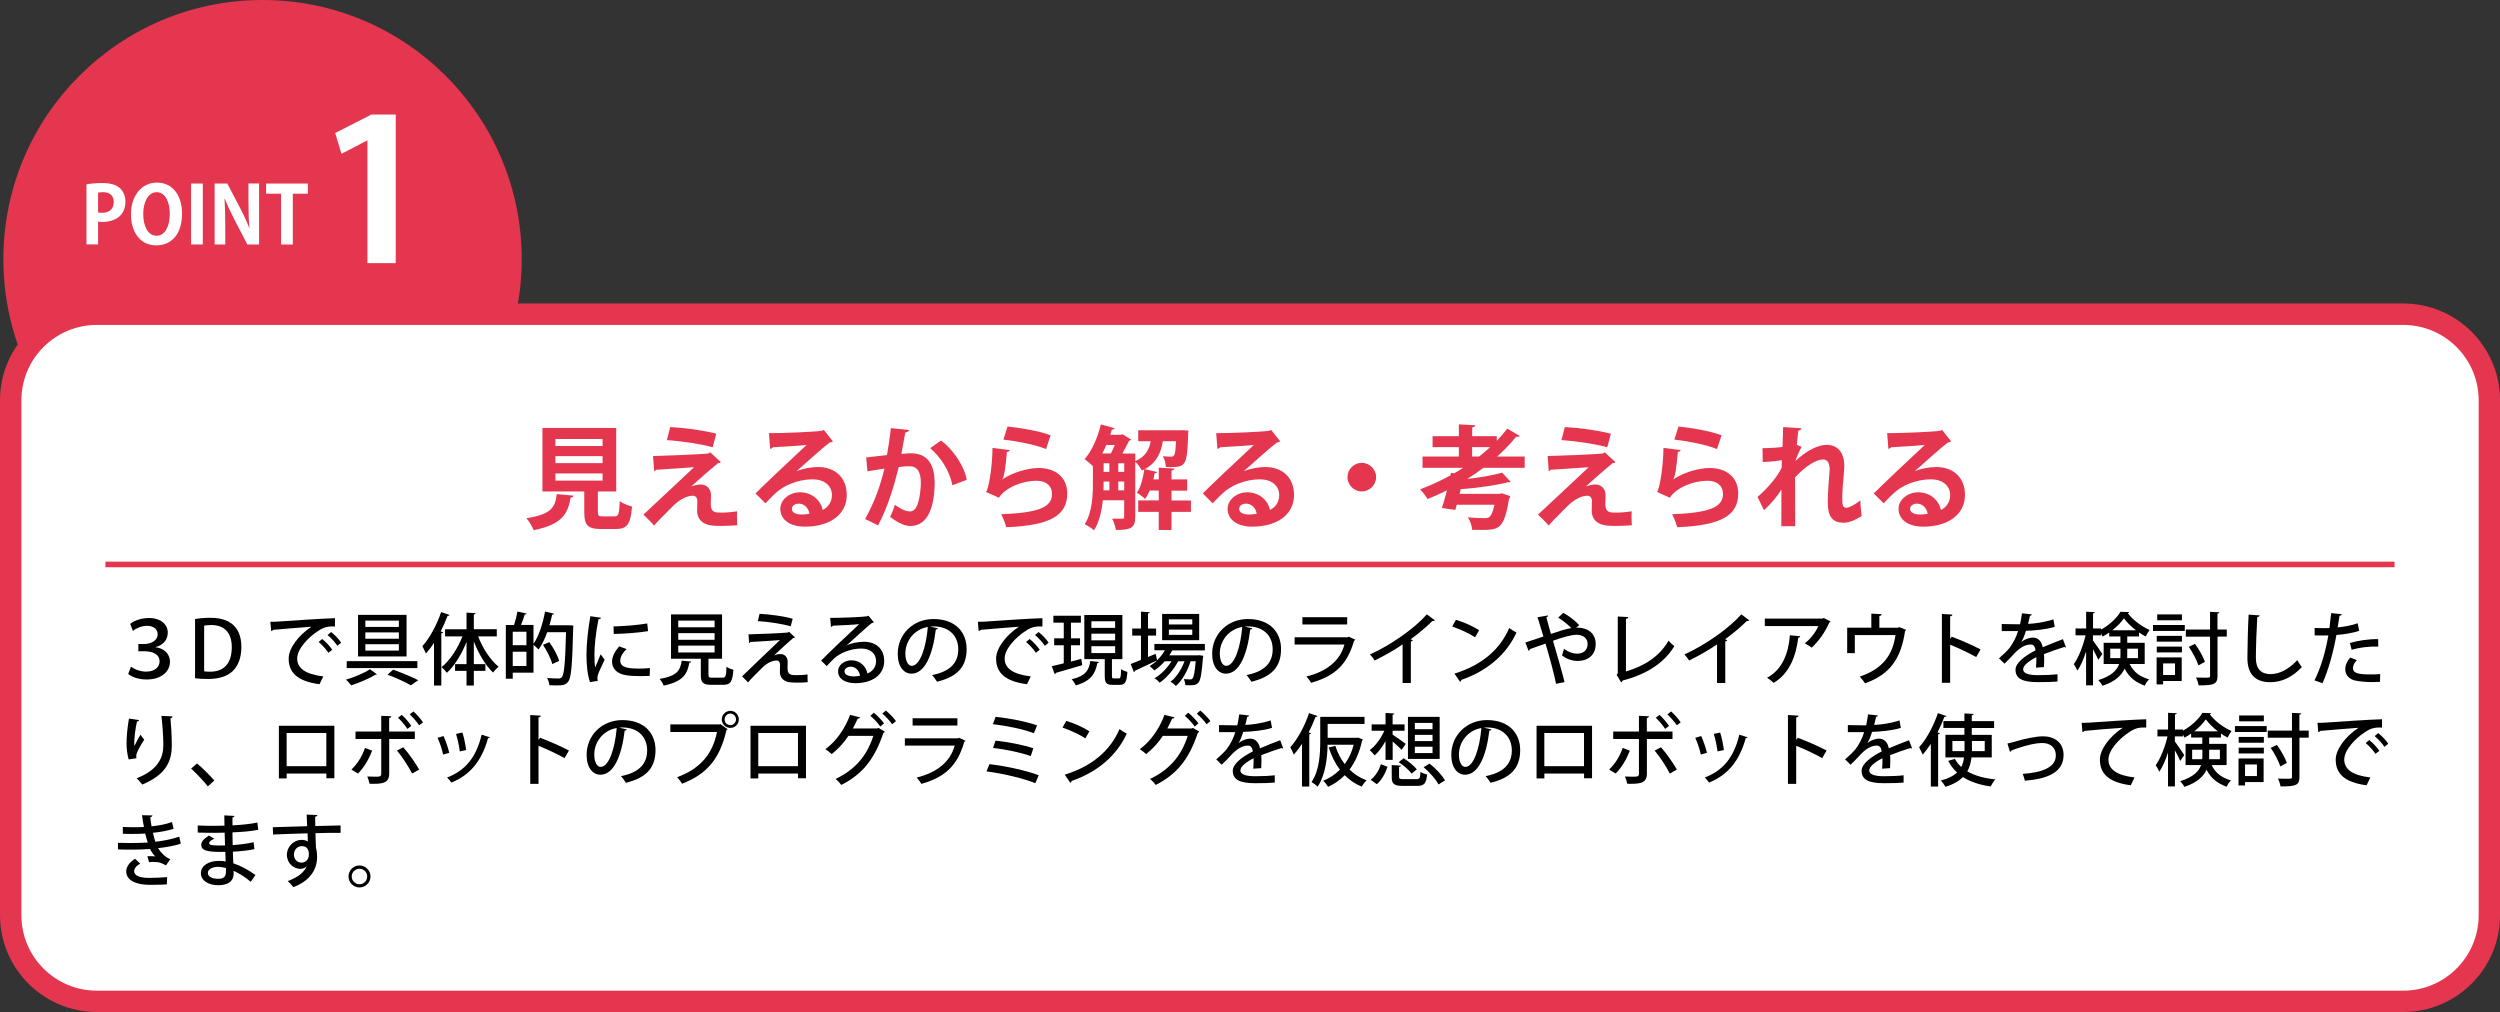 <?xml version="1.0" encoding="UTF-8"?>
<svg id="_レイヤー_1" data-name="レイヤー 1" xmlns="http://www.w3.org/2000/svg" viewBox="0 0 445.26 180.24">
  <rect x="0" y="0" width="445.26" height="180.24" fill="#333333" stroke="none"/>
  <circle cx="46.76" cy="46.16" r="46.16" style="fill: #e4364e;"/>
  <g>
    <rect x="1.9" y="55.97" width="441.46" height="122.37" rx="15.33" ry="15.33" style="fill: #fff;"/>
    <path d="m428.02,180.24H17.24c-9.5,0-17.24-7.73-17.24-17.24v-91.71c0-9.5,7.73-17.24,17.24-17.24h410.79c9.5,0,17.24,7.73,17.24,17.24v91.71c0,9.5-7.73,17.24-17.24,17.24ZM17.24,57.87c-7.41,0-13.43,6.03-13.43,13.43v91.71c0,7.41,6.03,13.43,13.43,13.43h410.79c7.41,0,13.43-6.03,13.43-13.43v-91.71c0-7.41-6.03-13.43-13.43-13.43H17.24Z" style="fill: #e4364e;"/>
  </g>
  <g>
    <path d="m102.15,88.28c-.02.18-.2.32-.52.36-.5,2.75-1.35,4.74-6.59,5.79-.22-.62-.82-1.61-1.29-2.13,4.54-.7,5.12-2.01,5.42-4.3l2.99.28Zm4.34,2.93c0,.66.12.76.88.76h2.09c.7,0,.82-.36.92-2.71.5.4,1.55.8,2.19.96-.26,3.19-.9,4-2.89,4h-2.65c-2.39,0-2.97-.72-2.97-2.99v-3.7h-7.45v-11.31h13.14v11.31h-3.27v3.68Zm-7.57-13.02v1.24h8.4v-1.24h-8.4Zm0,3.05v1.25h8.4v-1.25h-8.4Zm0,3.09v1.27h8.4v-1.27h-8.4Z" style="fill: #e4364e;"/>
    <path d="m123.17,86.63c.56-.22,1.16-.34,1.65-.34,1.12,0,1.81.86,1.81,1.89,0,.58-.04,1.27-.04,1.61,0,1.51.84,1.51,1.87,1.51.82,0,1.93-.08,2.81-.24,0,.34-.02.64-.02.92,0,1.06.06,1.57.06,1.57-.84.06-1.87.12-2.83.12-.68,0-1.29-.02-1.73-.08-1.65-.18-2.57-1.17-2.59-2.53,0-.48.04-1.27.04-1.77,0-.62-.28-1-.82-1-.92,0-2.11.54-3.29,1.61-1.02,1.02-3.05,3.03-3.6,3.7,0,0-.4-.52-1.89-1.95,2.01-1.89,7.41-6.89,9.02-8.44-1.29.12-4.76.32-6.79.46-.12.18-.16.24-.32.24l-.2-2.69c2.71-.08,7.71-.26,9.82-.44l.36-.22,1.91,1.77c-.14.1-.28.18-.52.16-1.27,1.04-3.11,2.63-4.72,4.1v.02Zm3.76-6.97c-2.03-.58-5.71-1.13-8.16-1.27l.6-2.33c2.65.14,5.91.58,8.2,1.19l-.64,2.41Z" style="fill: #e4364e;"/>
    <path d="m141.89,83.92c1.1-.48,2.65-.74,3.8-.74,3.03,0,5.12,1.85,5.12,4.98,0,3.56-3.11,5.64-7.45,5.64-2.57,0-4.38-1.17-4.38-3.19,0-1.61,1.63-2.93,3.5-2.93,2.11,0,3.7,1.41,4.04,3.15.98-.48,1.65-1.41,1.65-2.65,0-1.71-1.41-2.81-3.42-2.81-2.71,0-5.22,1.14-6.63,2.47-.48.44-1.27,1.23-1.79,1.81l-1.77-1.77c1.41-1.41,6.43-6.17,9.1-8.64-.98.14-4.42.32-6.01.42-.06.14-.3.26-.48.3l-.22-2.81c2.55,0,8.16-.22,9.48-.44l.3-.14,1.61,2.03c-.12.12-.36.2-.58.22-1.04.76-4.24,3.62-5.87,5.08v.02Zm1.06,7.71c.34,0,.96-.06,1.21-.12-.14-1.06-.98-1.81-1.87-1.81-.66,0-1.25.34-1.25.92,0,.94,1.25,1.02,1.91,1.02Z" style="fill: #e4364e;"/>
    <path d="m161.9,76.59c-.04.28-.3.38-.66.42-.18.98-.48,2.69-.7,3.84.52-.06,1.23-.12,1.63-.12,3.29-.02,4.3,2.29,4.3,5.4v.02c-.08,4.4-1.31,7.53-4.36,7.53-.8,0-1.99-.38-3.58-1.63.32-.62.64-1.43.84-2.15,1.35.96,2.13,1.19,2.67,1.19.84,0,1.23-.68,1.55-1.81.26-.88.42-2.53.42-3.27-.02-1.97-.62-2.97-2.03-2.97-.48,0-1.15.04-1.91.14-.9,3.64-1.99,7.19-3.68,10.39l-2.31-1.13c1.63-2.95,2.65-5.71,3.44-8.98-.72.12-2.15.32-3.03.48l-.22-2.47,3.7-.42c.26-1.45.52-3.13.7-4.8l3.23.34Zm7.71,9.82c-.46-2.65-2.23-5.14-3.94-6.59l1.93-1.37c2.07,1.53,4.14,4.48,4.58,7.01l-2.57.96Z" style="fill: #e4364e;"/>
    <path d="m179.85,80.16c-.1.22-.24.3-.52.34-.24,2.77-.46,4.36-.82,4.88h.02c1.77-1.23,4.58-2.03,6.47-2.03,2.91,0,5.1,1.61,5.08,4.58-.02,3.8-2.89,5.66-10.85,5.97-.18-.62-.54-1.63-.92-2.31,6.63-.26,9.04-1.23,9.06-3.6.02-1.41-1.02-2.37-2.77-2.37-2.47,0-5.54,1.2-6.69,3.03l-2.31-1.04c.42-.32,1.13-4.18,1.17-7.83l3.07.38Zm-.4-4.2c2.41.26,5.58.78,7.67,1.57l-.82,2.45c-1.99-.82-5.34-1.43-7.59-1.69l.74-2.33Z" style="fill: #e4364e;"/>
    <path d="m212.11,89.12v2.05h-3.46v3.23h-2.27v-3.23h-3.66v-2.05h3.66v-1.75h-1.61c-.24.56-.52,1.08-.84,1.49-.34-.34-1.02-.86-1.45-1.12.7-.94,1.1-2.57,1.33-4.16l-.46.22c-.22-.48-.7-1.16-1.16-1.55v9.86c0,2.03-.96,2.27-3.44,2.27-.08-.56-.4-1.49-.68-2.01.8.02,1.57.02,1.83.02.24,0,.32-.08.32-.34v-2.95h-3.8c-.2,1.91-.64,3.88-1.57,5.34-.36-.32-1.21-.86-1.67-1.08,1.35-2.07,1.47-5.06,1.47-7.31v-3.03c-.38-.38-1.06-.96-1.49-1.25,1.27-1.37,2.33-3.8,2.91-6.17l2.45.66c-.06.2-.26.26-.48.24l-.3.94h1.87l.3-.1,1.55.94c-.08.12-.24.2-.38.22-.3.64-.74,1.49-1.19,2.27h2.31v1.35c1.83-.8,2.45-2.01,2.75-3.54h-2.23v-1.95h7.31l.46-.02,1.17.08c0,.18-.02.42-.04.62-.22,5.91-.38,5.95-3.98,5.87-.02-.6-.22-1.41-.52-1.93.64.08,1.16.08,1.43.08.24,0,.4-.02.54-.2.18-.22.28-.9.36-2.55h-2.35c-.32,1.95-1,3.76-3.21,4.98l2.17.5c-.04.14-.18.24-.42.24-.06.36-.14.72-.22,1.08h.96v-2.09l2.79.16c-.02.18-.16.3-.52.36v1.57h2.79v2.01h-2.79v1.75h3.46Zm-14.26-8.36c.24-.44.5-.98.7-1.51h-1.51c-.22.52-.46,1.04-.72,1.51h1.53Zm-1.29,5c0,.88,0,1.13-.02,1.57h1.04v-1.57h-1.02Zm0-3.25v1.53h1.02v-1.53h-1.02Zm2.61,0v1.53h1.06v-1.53h-1.06Zm0,4.82h1.06v-1.57h-1.06v1.57Z" style="fill: #e4364e;"/>
    <path d="m221.55,83.92c1.1-.48,2.65-.74,3.8-.74,3.03,0,5.12,1.85,5.12,4.98,0,3.56-3.11,5.64-7.45,5.64-2.57,0-4.38-1.17-4.38-3.19,0-1.61,1.63-2.93,3.5-2.93,2.11,0,3.7,1.41,4.04,3.15.98-.48,1.65-1.41,1.65-2.65,0-1.71-1.41-2.81-3.42-2.81-2.71,0-5.22,1.14-6.63,2.47-.48.44-1.27,1.23-1.79,1.81l-1.77-1.77c1.41-1.41,6.43-6.17,9.1-8.64-.98.14-4.42.32-6.01.42-.06.14-.3.26-.48.3l-.22-2.81c2.55,0,8.16-.22,9.48-.44l.3-.14,1.61,2.03c-.12.12-.36.2-.58.22-1.04.76-4.24,3.62-5.87,5.08v.02Zm1.06,7.71c.34,0,.96-.06,1.21-.12-.14-1.06-.98-1.81-1.87-1.81-.66,0-1.25.34-1.25.92,0,.94,1.25,1.02,1.91,1.02Z" style="fill: #e4364e;"/>
    <path d="m245.09,84.98c0,1.39-1.16,2.55-2.55,2.55s-2.55-1.16-2.55-2.55,1.15-2.55,2.55-2.55,2.55,1.19,2.55,2.55Z" style="fill: #e4364e;"/>
    <path d="m271.56,83.32h-7.35c-.94.7-1.91,1.37-2.91,1.99,2.35-.28,4.68-.66,6.23-1.13l1.53,1.63c-.1.08-.2.08-.48.08-2.13.56-5.44,1.01-8.42,1.23l-.2.84h7.07l.5-.1,1.47.52c-.04.16-.12.36-.24.52-.9,5.4-1.81,5.48-5.02,5.48-.48,0-1.02,0-1.55-.02-.04-.68-.32-1.59-.76-2.23,1.15.12,2.43.16,2.95.16.82,0,1.27-.06,1.79-2.39h-6.71c-.08.32-.18.64-.26.92l-2.39-.34c.28-.86.6-1.97.9-3.15-1.14.58-2.29,1.09-3.46,1.55-.28-.48-.9-1.29-1.33-1.73,1.81-.68,3.64-1.51,5.4-2.47l.1-.46.6.06c.54-.3,1.06-.62,1.57-.96h-7.23v-2.01h6.47v-1.67h-4.68v-1.95h4.68v-2.11l2.91.16c-.02.2-.16.32-.54.4v1.55h4.38v.82c.68-.7,1.31-1.43,1.87-2.17l2.23,1.31c-.08.1-.22.16-.4.16-.08,0-.16-.02-.24-.04-1.02,1.25-2.15,2.43-3.39,3.54h4.9v2.01Zm-9.36-2.01h1.23c.7-.54,1.35-1.1,1.97-1.67h-3.21v1.67Z" style="fill: #e4364e;"/>
    <path d="m282.5,86.63c.56-.22,1.16-.34,1.65-.34,1.12,0,1.81.86,1.81,1.89,0,.58-.04,1.27-.04,1.61,0,1.51.84,1.51,1.87,1.51.82,0,1.93-.08,2.81-.24,0,.34-.02.64-.02.92,0,1.06.06,1.57.06,1.57-.84.06-1.87.12-2.83.12-.68,0-1.29-.02-1.73-.08-1.65-.18-2.57-1.17-2.59-2.53,0-.48.04-1.27.04-1.77,0-.62-.28-1-.82-1-.92,0-2.11.54-3.29,1.61-1.02,1.02-3.05,3.03-3.6,3.7,0,0-.4-.52-1.89-1.95,2.01-1.89,7.41-6.89,9.02-8.44-1.29.12-4.76.32-6.79.46-.12.18-.16.24-.32.24l-.2-2.69c2.71-.08,7.71-.26,9.82-.44l.36-.22,1.91,1.77c-.14.1-.28.18-.52.16-1.27,1.04-3.11,2.63-4.72,4.1v.02Zm3.76-6.97c-2.03-.58-5.71-1.13-8.16-1.27l.6-2.33c2.65.14,5.91.58,8.2,1.19l-.64,2.41Z" style="fill: #e4364e;"/>
    <path d="m299.35,80.16c-.1.22-.24.3-.52.34-.24,2.77-.46,4.36-.82,4.88h.02c1.77-1.23,4.58-2.03,6.47-2.03,2.91,0,5.1,1.61,5.08,4.58-.02,3.8-2.89,5.66-10.85,5.97-.18-.62-.54-1.63-.92-2.31,6.63-.26,9.04-1.23,9.06-3.6.02-1.41-1.02-2.37-2.77-2.37-2.47,0-5.54,1.2-6.69,3.03l-2.31-1.04c.42-.32,1.13-4.18,1.17-7.83l3.07.38Zm-.4-4.2c2.41.26,5.58.78,7.67,1.57l-.82,2.45c-1.99-.82-5.34-1.43-7.59-1.69l.74-2.33Z" style="fill: #e4364e;"/>
    <path d="m313.91,79.82c1.41,0,2.89-.12,3.56-.22.02-.32.12-3.46.12-3.54l3.25.22c-.04.2-.2.36-.56.42-.1.84-.2,1.79-.26,2.53l.86.36c-.4.66-.84,1.71-1.11,2.51,2.09-1.93,4.1-2.87,5.54-2.87,2.01,0,3.17,1.37,3.17,3.82,0,.24-.02.48-.04.72-.26,2.97-.32,3.7-.32,5.16,0,1.02.1,1.51.74,1.51.52,0,1.71-.68,2.47-1.33,0,.66.16,2.27.24,2.79-1.02.68-2.21,1.2-3.17,1.2-2.15,0-2.87-1.2-2.87-3.72,0-.26.02-1.95.3-5.16.02-.22.04-.44.04-.62,0-1.21-.44-1.77-1.18-1.77-1.17,0-3.13,1.16-4.98,3.19,0,3.88,0,7.67.02,8.7h-2.47l.02-6.53c-.62,1.05-1.87,2.57-3.11,3.68l-1.15-2.37c1.39-1.13,3.48-3.42,4.3-5.2.02-.44.02-.88.04-1.35-.84.16-2.15.3-3.41.34l-.04-2.45Z" style="fill: #e4364e;"/>
    <path d="m341.05,83.92c1.1-.48,2.65-.74,3.8-.74,3.03,0,5.12,1.85,5.12,4.98,0,3.56-3.11,5.64-7.45,5.64-2.57,0-4.38-1.17-4.38-3.19,0-1.61,1.63-2.93,3.5-2.93,2.11,0,3.7,1.41,4.04,3.15.98-.48,1.65-1.41,1.65-2.65,0-1.71-1.41-2.81-3.42-2.81-2.71,0-5.22,1.14-6.63,2.47-.48.44-1.27,1.23-1.79,1.81l-1.77-1.77c1.41-1.41,6.43-6.17,9.1-8.64-.98.14-4.42.32-6.01.42-.06.14-.3.26-.48.3l-.22-2.81c2.55,0,8.16-.22,9.48-.44l.3-.14,1.61,2.03c-.12.12-.36.2-.58.22-1.04.76-4.24,3.62-5.87,5.08v.02Zm1.06,7.71c.34,0,.96-.06,1.21-.12-.14-1.06-.98-1.81-1.87-1.81-.66,0-1.25.34-1.25.92,0,.94,1.25,1.02,1.91,1.02Z" style="fill: #e4364e;"/>
  </g>
  <g>
    <path d="m23.19,111.11c.66-.55,1.96-1.04,3.33-1.04,2.21,0,3.36,1.21,3.36,2.59,0,1.2-.69,2.17-2.16,2.59v.03c1.39.17,2.55,1.06,2.55,2.62s-1.37,3.12-4.16,3.12c-1.4,0-2.55-.41-3.28-.98l.5-1.3c.5.39,1.54.88,2.72.88,1.65,0,2.37-.94,2.37-1.81,0-1.37-1.37-1.82-2.72-1.82h-1.06v-1.29h1.06c1.13,0,2.38-.57,2.38-1.74,0-.81-.63-1.5-1.89-1.5-1.01,0-2.04.49-2.51.9l-.5-1.26Z"/>
    <path d="m34.74,110.25c.77-.13,1.72-.22,2.73-.22,4.57,0,5.52,2.82,5.52,5.2h0c0,1.96-.6,3.38-1.54,4.29-.97.94-2.49,1.41-4.38,1.41-.95,0-1.72-.04-2.33-.13v-10.55Zm1.62,9.32c.28.04.67.06,1.05.06,2.41.01,3.87-1.4,3.87-4.36,0-2.61-1.34-3.95-3.66-3.95-.56,0-.98.06-1.26.11v8.14Z"/>
    <path d="m48.16,110.74c.42,0,1.02-.01,1.41-.04,1.43-.11,7.98-.55,10.09-.6v1.48c-1.13-.04-1.88.04-2.96.77-1.81,1.15-3.77,3.24-3.77,4.93s1.39,2.8,4.65,3.19l-.67,1.39c-3.99-.52-5.5-2.11-5.5-4.57,0-1.83,1.75-4.15,4.06-5.67-1.64.13-5.31.41-6.84.56-.04.1-.21.2-.34.22l-.14-1.67Zm9.23,3.07c.63.49,1.4,1.32,1.79,1.92l-.69.53c-.35-.56-1.19-1.48-1.74-1.92l.63-.53Zm1.58-1.25c.66.52,1.42,1.29,1.79,1.91l-.67.55c-.35-.53-1.13-1.43-1.75-1.92l.63-.53Z"/>
    <path d="m67.13,120.1c-.06.04-.15.07-.29.08-.99.63-2.84,1.42-4.29,1.88-.21-.29-.62-.74-.92-1.02,1.46-.42,3.31-1.2,4.26-1.85l1.25.91Zm-5.38-2.35h12.58v1.23h-12.58v-1.23Zm2.02-8.24h8.64v7.41h-8.64v-7.41Zm1.3,1.02v1.13h5.97v-1.13h-5.97Zm0,2.1v1.13h5.97v-1.13h-5.97Zm0,2.1v1.15h5.97v-1.15h-5.97Zm8.11,7.33c-.95-.56-2.59-1.32-4.16-1.89l.99-.9c1.61.57,3.4,1.33,4.48,1.88l-1.32.91Z"/>
    <path d="m80.07,109.54c-.06.11-.17.15-.36.15-.35.94-.77,1.88-1.23,2.77l.43.13c-.01.11-.11.18-.31.21v9.29h-1.3v-7.59c-.46.7-.95,1.34-1.44,1.9-.13-.32-.46-.99-.64-1.32,1.27-1.37,2.56-3.73,3.35-6.07l1.51.52Zm8.4,3.8h-3.32c.83,2.13,2.21,4.26,3.66,5.41-.32.24-.76.7-.99,1.04-1.33-1.25-2.58-3.35-3.43-5.55v4.05h2.06v1.19h-2.06v2.62h-1.3v-2.62h-2.04v-1.19h2.04v-3.96c-.88,2.21-2.14,4.26-3.5,5.5-.22-.31-.66-.78-.95-1.01,1.47-1.15,2.87-3.31,3.73-5.48h-3.1v-1.27h3.82v-2.96l1.62.1c-.01.11-.11.2-.32.22v2.63h4.09v1.27Z"/>
    <path d="m101.42,111.36l.7.06c0,.1-.01.29-.03.42-.17,6.61-.34,8.85-.88,9.54-.42.58-.88.7-2.07.7-.41,0-.84-.01-1.29-.04-.03-.36-.18-.91-.42-1.28.88.07,1.7.08,2.05.08.27,0,.43-.06.59-.24.41-.46.6-2.56.74-8h-3.35c-.43,1.19-.95,2.27-1.54,3.08-.2-.22-.62-.6-.9-.83v4.96h-3.7v1.08h-1.23v-9.57h1.46c.24-.71.49-1.7.6-2.4l1.65.36c-.04.11-.15.17-.35.18-.15.55-.41,1.25-.66,1.85h2.23v3.35c.94-1.32,1.65-3.56,2.06-5.74l1.6.38c-.03.11-.14.18-.34.17-.14.63-.29,1.27-.49,1.89h3.57Zm-7.66,1.15h-2.44v2.4h2.44v-2.4Zm-2.44,6.11h2.44v-2.54h-2.44v2.54Zm6.51-4.26c.76,1.04,1.5,2.41,1.75,3.35l-1.22.56c-.22-.92-.94-2.35-1.65-3.42l1.12-.49Z"/>
    <path d="m107.05,110.03c-.03.15-.17.24-.45.25-.5,2.38-.73,4.89-.73,6.22,0,.92.03,1.81.13,2.37.22-.55.8-1.86.98-2.34l.71.97c-.52,1.19-.98,1.98-1.18,2.62-.07.24-.11.45-.11.66,0,.17.03.32.07.48l-1.39.22c-.46-1.34-.63-3.04-.63-4.92s.28-4.44.69-6.81l1.9.28Zm8.66,10.35c-.49.03-1.01.04-1.53.04-.95,0-1.88-.04-2.54-.14-1.83-.25-2.63-1.25-2.63-2.41,0-.98.5-1.82,1.26-2.75l1.32.48c-.67.67-1.12,1.34-1.12,2.09,0,1.3,1.75,1.39,3.36,1.39.63,0,1.32-.03,1.92-.1l-.04,1.4Zm-6.44-8.81c1.69-.04,4.23-.22,6.01-.53l.14,1.37c-1.72.29-4.48.48-6.11.5l-.04-1.34Z"/>
    <path d="m123.11,117.83c-.01.11-.13.2-.34.22-.36,1.96-1.06,3.33-4.57,4.06-.11-.35-.46-.91-.73-1.19,3.11-.52,3.7-1.51,3.94-3.26l1.69.17Zm3.08,2.37c0,.43.1.5.67.5h1.83c.55,0,.64-.25.7-1.96.28.24.87.45,1.23.55-.15,2.14-.52,2.68-1.81,2.68h-2.11c-1.5,0-1.88-.41-1.88-1.75v-2.9h-5.31v-7.89h9.09v7.89h-2.42v2.89Zm-5.39-9.67v1.19h6.47v-1.19h-6.47Zm0,2.23v1.19h6.47v-1.19h-6.47Zm0,2.23v1.22h6.47v-1.22h-6.47Z"/>
    <path d="m137.76,116.78c.43-.21.88-.29,1.28-.29.74,0,1.25.59,1.25,1.39,0,.36-.03.8-.03,1.11,0,1.26.7,1.26,1.67,1.26.6,0,1.34-.04,1.89-.14-.01.88.04,1.36.04,1.39-.56.06-1.23.08-1.85.08-.55,0-1.05-.03-1.4-.07-1.08-.14-1.69-.85-1.71-1.75,0-.34.03-.92.03-1.32,0-.5-.21-.8-.63-.8-.67,0-1.6.38-2.41,1.15-.76.74-2.24,2.23-2.67,2.75,0,0-.22-.28-1.05-1.08,1.37-1.34,5.45-5.23,6.74-6.46-.97.1-3.75.25-5.27.34-.07.11-.11.17-.22.17l-.11-1.53c1.93-.04,5.53-.2,6.98-.32l.24-.14,1.08,1.01c-.08.06-.2.11-.35.11-.88.76-2.38,2.12-3.47,3.14h0Zm3.07-5.24c-1.47-.42-4.08-.81-5.86-.92l.31-1.3c1.89.1,4.3.43,5.9.88l-.35,1.34Z"/>
    <path d="m150.8,114.94c.85-.41,2.12-.64,3.07-.64,2.17,0,3.61,1.29,3.61,3.42,0,2.54-2.21,3.96-5.14,3.96-1.82,0-3.08-.78-3.08-2.12,0-1.08,1.09-1.96,2.4-1.96,1.53,0,2.61,1.12,2.83,2.35.91-.36,1.54-1.15,1.54-2.21,0-1.36-1.05-2.23-2.63-2.23-2,0-3.91.87-4.87,1.79-.36.35-.92.92-1.29,1.33l-.99-.98c1.11-1.15,4.87-4.73,6.77-6.49-.74.1-3.36.22-4.71.28-.03.1-.18.2-.31.22l-.14-1.61c1.85,0,5.63-.14,6.6-.29l.21-.11.97,1.18c-.1.08-.24.13-.39.15-.85.66-3.29,2.91-4.43,3.94h0Zm1.33,5.53c.31,0,.77-.06,1.05-.11-.13-.91-.81-1.62-1.65-1.62-.59,0-1.12.32-1.12.84,0,.71.97.9,1.72.9Z"/>
    <path d="m167.05,111.9c-.04.13-.18.22-.38.22-.55,4.59-1.98,7.86-4.33,7.86-1.36,0-2.45-1.25-2.45-3.54,0-3.47,2.73-6.19,6.36-6.19,4.02,0,5.91,2.45,5.91,5.34,0,3.32-1.81,4.97-5.27,5.83-.21-.32-.53-.81-.88-1.19,3.21-.63,4.66-2.17,4.66-4.59,0-2.28-1.51-4.08-4.44-4.08-.2,0-.38.01-.57.03l1.39.32Zm-1.79-.24c-2.47.43-4.01,2.51-4.01,4.73,0,1.33.49,2.2,1.13,2.2,1.51,0,2.58-3.38,2.87-6.93Z"/>
    <path d="m174.16,110.74c.42,0,1.02-.01,1.42-.04,1.43-.11,7.98-.55,10.08-.6v1.48c-1.13-.04-1.88.04-2.96.77-1.81,1.15-3.77,3.24-3.77,4.93s1.39,2.8,4.65,3.19l-.67,1.39c-3.99-.52-5.5-2.11-5.5-4.57,0-1.83,1.75-4.15,4.06-5.67-1.64.13-5.31.41-6.83.56-.04.1-.21.2-.34.22l-.14-1.67Zm9.23,3.07c.63.49,1.4,1.32,1.79,1.92l-.69.53c-.35-.56-1.19-1.48-1.74-1.92l.63-.53Zm1.58-1.25c.66.52,1.42,1.29,1.79,1.91l-.67.55c-.35-.53-1.13-1.43-1.75-1.92l.63-.53Z"/>
    <path d="m190.75,117.83c.6-.17,1.23-.32,1.83-.49l.17,1.13c-1.72.52-3.53,1.04-4.69,1.37-.01.11-.1.2-.21.22l-.53-1.4c.59-.13,1.33-.31,2.14-.52v-3.22h-1.71v-1.23h1.71v-2.79h-1.85v-1.23h4.9v1.23h-1.77v2.79h1.62v1.23h-1.62v2.9Zm5,.06c-.01.1-.13.18-.31.2-.35,1.76-1,3.18-3.84,3.98-.13-.32-.48-.84-.74-1.09,2.54-.59,3.1-1.65,3.32-3.25l1.57.17Zm2.3,2.51c0,.39.06.43.35.43h.88c.29,0,.35-.21.39-1.65.27.21.79.41,1.12.49-.11,1.83-.43,2.31-1.36,2.31h-1.25c-1.15,0-1.42-.38-1.42-1.57v-3.01h-3.64v-7.86h6.78v7.86h-1.86v3Zm-3.67-9.75v1.18h4.23v-1.18h-4.23Zm0,2.21v1.19h4.23v-1.19h-4.23Zm0,2.23v1.22h4.23v-1.22h-4.23Z"/>
    <path d="m214.59,115.84h-5.81c-.15.29-.32.59-.52.88h5.07l.27-.03.71.11c-.01.11-.03.24-.06.35-.22,2.91-.45,4.05-.83,4.45-.41.45-.8.48-2.3.43-.01-.32-.13-.8-.29-1.08.49.04.92.06,1.12.06s.32-.03.42-.15c.24-.24.42-1.06.59-3.08h-.92c-.5,1.67-1.51,3.46-2.62,4.4-.22-.27-.63-.59-.95-.77,1.04-.74,1.95-2.17,2.49-3.63h-1.13c-.74,1.44-2.07,2.98-3.29,3.81-.22-.27-.59-.6-.9-.8,1.12-.62,2.25-1.81,3.01-3.01h-1.21c-.56.64-1.19,1.21-1.85,1.62-.2-.21-.59-.59-.84-.77.46-.27.91-.6,1.32-1.01h0c-1.43.69-2.94,1.4-3.94,1.85,0,.11-.07.21-.18.25l-.57-1.46c.5-.18,1.13-.43,1.83-.73v-4.33h-1.56v-1.26h1.56v-3l1.57.1c-.01.11-.1.18-.32.21v2.69h1.44v1.26h-1.44v3.82l1.36-.57c.03.06.03.11.27,1.15.53-.52,1.01-1.13,1.37-1.78h-1.86v-1.13h8.99v1.13Zm-1.01-6.5v4.68h-6.6v-4.68h6.6Zm-1.23,1.88v-.92h-4.17v.92h4.17Zm0,1.85v-.94h-4.17v.94h4.17Z"/>
    <path d="m223.05,111.9c-.04.13-.18.22-.38.22-.55,4.59-1.98,7.86-4.33,7.86-1.36,0-2.45-1.25-2.45-3.54,0-3.47,2.73-6.19,6.36-6.19,4.02,0,5.91,2.45,5.91,5.34,0,3.32-1.81,4.97-5.27,5.83-.21-.32-.53-.81-.88-1.19,3.21-.63,4.66-2.17,4.66-4.59,0-2.28-1.51-4.08-4.44-4.08-.2,0-.38.01-.57.03l1.39.32Zm-1.79-.24c-2.47.43-4.01,2.51-4.01,4.73,0,1.33.49,2.2,1.13,2.2,1.51,0,2.58-3.38,2.87-6.93Z"/>
    <path d="m241.4,113.94c-.06.08-.13.14-.24.18-1.21,4.26-3.45,6.32-7.65,7.49-.17-.34-.56-.83-.84-1.12,3.66-.9,6.01-2.84,6.78-5.69h-8.87v-1.3h9.46l.17-.11,1.19.55Zm-1.46-2.72h-7.98v-1.29h7.98v1.29Z"/>
    <path d="m255.56,110.48c-.07.07-.17.13-.31.13-.04,0-.08,0-.14-.01-1.08,1.08-2.52,2.28-3.87,3.26.13.06.29.13.38.15-.03.11-.15.21-.34.24v7.4h-1.47v-6.88c-1.37.95-3.26,2.03-4.97,2.87-.2-.32-.56-.81-.84-1.08,3.74-1.69,7.93-4.64,10.13-7.14l1.43,1.06Z"/>
    <path d="m259.31,110.39c1.43.43,3.11,1.18,4.13,1.86l-.73,1.26c-1.01-.7-2.68-1.44-4.06-1.93l.66-1.19Zm-.27,9.58c4.83-1.48,8.11-4.26,9.76-8.12.41.32.88.59,1.29.81-1.74,3.82-5.13,6.82-9.82,8.43-.01.14-.11.28-.22.34l-1.01-1.46Z"/>
    <path d="m280.75,111.79h.35c1.7.04,3.1,1.05,3.1,2.89,0,2-1.39,3.04-3.25,3.04-.77,0-1.83-.25-2.75-1,.11-.29.25-.8.35-1.18.8.62,1.65.88,2.33.88,1.13,0,1.88-.62,1.88-1.74,0-.98-.76-1.62-1.93-1.62-1.09,0-2.72.52-4.24,1.06.69,2.37,1.57,5.35,2.06,7.35l-1.51.32c-.38-1.96-1.25-5.04-1.88-7.17-.87.32-2.02.71-2.77.99-.01.13-.1.25-.24.32l-.58-1.5c.85-.28,2.19-.71,3.22-1.07-.41-1.34-.77-2.54-1.05-3.43l1.86-.32c.01.17-.07.25-.29.35.24.9.5,1.85.81,2.94,1.4-.48,2.65-.87,3.64-1.04-.64-.64-1.65-1.46-2.34-1.86l.9-.85c.95.48,2.23,1.48,2.84,2.19l-.5.43Z"/>
    <path d="m289.59,119.58c3.28-.94,6-2.69,7.59-5.48.25.32.74.77,1.02.99-1.85,3.07-5.06,5.04-9.22,6.12-.03.13-.13.27-.25.31l-.8-1.32.2-.29v-10.11l1.88.1c-.01.15-.14.28-.42.32v9.36Z"/>
    <path d="m311.56,110.48c-.07.07-.17.13-.31.13-.04,0-.08,0-.14-.01-1.08,1.08-2.52,2.28-3.87,3.26.13.06.29.13.38.15-.03.11-.15.21-.34.24v7.4h-1.47v-6.88c-1.37.95-3.26,2.03-4.97,2.87-.2-.32-.56-.81-.84-1.08,3.74-1.69,7.93-4.64,10.13-7.14l1.43,1.06Z"/>
    <path d="m326.04,110.69c-.04.08-.14.14-.24.18-.7,1.65-1.89,3.36-3.14,4.48-.28-.24-.85-.57-1.22-.77,1.08-.83,2-2.07,2.41-3.08h-9.53v-1.33h10.31l.18-.11,1.22.63Zm-5.41,2.63c-.03.14-.15.24-.36.27-.38,3.18-1.53,6.35-4.37,8.03-.29-.24-.81-.69-1.19-.9,2.75-1.48,3.81-4.34,4.08-7.58l1.85.18Z"/>
    <path d="m333.29,109.29l1.85.1c-.01.15-.18.29-.42.32v2.09h3.29l.27-.11,1.22.5c-.03.07-.1.15-.2.2-.74,4.97-2.72,7.75-7.13,9.31-.2-.32-.63-.87-.94-1.19,4.02-1.36,5.87-3.8,6.36-7.4h-7.24v3.22h-1.36v-4.54h4.3v-2.51Z"/>
    <path d="m351.97,117.03c-1.29-.73-3.18-1.62-4.64-2.2v6.78h-1.47v-12.26l1.88.11c-.01.15-.14.27-.41.32v4.01l.28-.39c1.6.59,3.73,1.53,5.14,2.27l-.79,1.36Z"/>
    <path d="m367.97,115.29s-.06.01-.08.01c-.08,0-.17-.03-.24-.07-1.05.32-2.51.83-3.61,1.27.03.31.04.66.04,1.05s-.01.8-.04,1.26l-1.42.1c.06-.6.08-1.39.06-1.86-1.32.66-2.35,1.47-2.35,2.16s.87,1.04,2.62,1.04c1.29,0,2.61-.06,3.5-.17v1.3c-.77.08-1.99.11-3.52.11-2.69,0-3.96-.62-3.96-2.21,0-1.18,1.54-2.41,3.57-3.45-.07-.63-.35-1.04-.84-1.04-.98,0-2,.53-3.19,1.88-.36.41-.9.95-1.51,1.53l-.97-.95c.66-.59,1.4-1.25,1.85-1.82.62-.79,1.26-2.02,1.54-3.03h-.64c-.56.01-1.55.01-2.26,0v-1.26c.83.03,1.82.04,2.41.04h.85c.13-.62.24-1.21.34-1.95l1.76.2c-.03.14-.15.22-.34.25-.1.5-.21.97-.34,1.43,1.04-.03,2.88-.25,4.52-.8l.24,1.33c-1.54.48-3.57.66-5.13.71-.28.9-.57,1.61-.84,1.99h.01c.56-.46,1.37-.78,2.09-.78.87,0,1.53.62,1.72,1.72,1.13-.5,2.52-1.02,3.6-1.44l.55,1.44Z"/>
    <path d="m381.98,118.26h-2.68c.81,1.62,1.93,2.25,3.46,2.75-.31.28-.63.73-.77,1.12-1.55-.6-2.72-1.37-3.59-3.04-.55,1.21-1.68,2.31-3.95,3.05-.13-.28-.5-.78-.73-1.01,2.37-.74,3.32-1.77,3.71-2.87h-2.76v-3.77h2.98v-1.13h-1.99v-.7c-.39.27-.78.5-1.19.71-.07-.15-.17-.35-.28-.55v.34h-1.43v.9c.39.5,1.44,2.06,1.67,2.42l-.71,1.04c-.18-.45-.59-1.21-.95-1.88v6.42h-1.23v-6.04c-.43,1.36-.98,2.62-1.55,3.43-.14-.35-.43-.87-.64-1.16.85-1.18,1.68-3.29,2.1-5.13h-1.79v-1.23h1.89v-2.98l1.55.08c-.01.11-.11.2-.32.22v2.68h1.43v.2c1.43-.77,2.79-2.03,3.46-3.17.1.01.21.01,1.55.06-.03.1-.13.17-.24.2.88,1.19,2.47,2.38,3.88,2.98-.25.31-.53.8-.7,1.16-.39-.2-.8-.43-1.19-.71v.71h-2.1v1.13h3.11v3.77Zm-6.14-1.04h1.79c.03-.21.03-.42.03-.63v-1.06h-1.82v1.7Zm4.58-4.97c-.84-.64-1.62-1.4-2.14-2.13-.48.7-1.22,1.47-2.06,2.13h4.2Zm.35,3.28h-1.9v1.09c0,.2,0,.41-.01.6h1.92v-1.7Z"/>
    <path d="m383.46,112.37v-1.06h5.66v1.06h-5.66Zm5.11,4.72v4.2h-3.31v.6h-1.16v-4.8h4.47Zm-4.44-2.8v-1.04h4.48v1.04h-4.48Zm0,1.91v-1.04h4.48v1.04h-4.48Zm4.48-6.77v1.04h-4.4v-1.04h4.4Zm-1.23,8.73h-2.12v2.06h2.12v-2.06Zm9.22-6.05v1.27h-1.65v6.95c0,1.51-.56,1.74-3.35,1.74-.07-.39-.28-1.01-.48-1.4.56.01,1.09.03,1.51.03.95,0,.99,0,.99-.36v-6.95h-4.31v-1.27h4.31v-3.15l1.64.08c-.01.13-.08.21-.32.24v2.83h1.65Zm-5.67,2.56c.73.99,1.47,2.31,1.78,3.21l-1.16.63c-.29-.91-1.02-2.3-1.72-3.31l1.11-.53Z"/>
    <path d="m402.46,109.59c-.03.17-.15.28-.43.31-.11,1.76-.25,5.24-.25,7.3,0,1.95.97,2.86,2.59,2.86,1.54,0,3.18-.77,4.78-2.48.17.31.62,1,.83,1.22-1.7,1.81-3.6,2.7-5.62,2.7-2.84,0-4.09-1.6-4.09-4.3,0-1.82.11-6.02.22-7.73l1.97.13Z"/>
    <path d="m420.19,112.35c-1.12.38-2.62.63-4.06.74-.56,3.07-1.43,6.25-2.48,8.59l-1.43-.5c1.12-2.24,1.95-5.01,2.47-8.01-.21.01-.43.01-.63.01-.67,0-1.32,0-1.81-.01v-1.33c.43.03,1.16.03,1.83.03.25,0,.52,0,.8-.01.11-.84.22-1.82.31-2.66l1.89.18c-.03.15-.21.28-.41.31-.08.56-.2,1.32-.32,2.05,1.25-.13,2.51-.35,3.56-.74l.28,1.37Zm3.71,9.09c-.42.03-.87.04-1.33.04-1.18,0-2.38-.1-3.17-.29-1.12-.28-1.71-1.06-1.7-2.02,0-.8.43-1.54.88-2.06l1.18.46c-.46.5-.69,1-.69,1.39,0,.98,1.05,1.16,3.18,1.16.56,0,1.13-.01,1.67-.07l-.03,1.39Zm-5.37-6.91c1.42-.45,3.4-.73,5.04-.7v1.33c-1.54-.06-3.32.15-4.73.56l-.31-1.19Z"/>
    <path d="m22.92,135.26c-.27-.87-.38-2.04-.38-2.84,0-1.18.13-2.7.43-4.44l1.81.27c-.04.18-.21.22-.38.25-.27,1.11-.49,2.86-.49,3.89,0,.2.01.36.03.49.28-.64.77-1.53,1.08-2.03.15.25.49.69.67.88-.81,1.29-1.43,2.34-1.43,2.93,0,.11.01.24.04.38l-1.39.22Zm7.8-7.65c-.01.17-.13.27-.36.32.11,1.16.24,3.11.24,4.8,0,2.72-.92,5.21-5.27,7-.21-.29-.7-.85-.99-1.12,3.84-1.47,4.75-3.75,4.75-5.86,0-1.83-.18-3.84-.34-5.24l1.98.08Z"/>
    <path d="m35.09,135.97c.99.83,2.38,2.21,3.08,3.04l-1.15,1.05c-.66-.85-2.09-2.37-2.98-3.17l1.05-.92Z"/>
    <path d="m59.55,129.25v9.36h-1.42v-.84h-7.07v.87h-1.39v-9.38h9.88Zm-1.43,7.21v-5.91h-7.07v5.91h7.07Z"/>
    <path d="m66.29,133.69c-.64,1.62-1.48,3.05-2.54,4.08l-1.16-.71c.99-.94,1.86-2.23,2.42-3.85l1.27.49Zm3.03-2.07v6.15c0,1.86-1.41,1.85-3.5,1.82-.07-.36-.24-.9-.41-1.29.42.01.94.03,1.34.03.85,0,1.15,0,1.15-.53v-6.18h-4.58v-1.33h4.58v-2.8l1.79.08c-.03.15-.13.28-.38.31v2.41h4.57v1.33h-4.57Zm2.51,1.48c1.01,1.13,2.13,2.75,2.83,3.96l-1.26.71c-.62-1.22-1.82-3.07-2.7-4.09l1.13-.59Zm-.27-5.77c.62.53,1.32,1.39,1.69,1.96l-.69.53c-.36-.57-1.13-1.5-1.67-1.98l.66-.52Zm2.07-.62c.62.55,1.33,1.36,1.71,1.95l-.69.52c-.38-.57-1.13-1.46-1.68-1.95l.66-.52Z"/>
    <path d="m78.99,131.08c.39.85.84,2.17,1.02,3l-1.09.31c-.17-.85-.57-2.1-.99-2.98l1.06-.32Zm8.25.24c-.04.1-.17.15-.32.15-1.12,4.1-3.24,6.58-6.53,7.91-.15-.24-.52-.67-.76-.9,3.15-1.21,5.17-3.47,6.15-7.63l1.46.46Zm-4.88-.85c.29.9.56,2.24.66,3.12l-1.13.24c-.11-.91-.38-2.2-.67-3.12l1.15-.24Z"/>
    <path d="m100.55,135.03c-1.29-.73-3.18-1.62-4.64-2.2v6.78h-1.47v-12.26l1.88.11c-.01.15-.14.27-.41.32v4.01l.28-.39c1.6.59,3.73,1.53,5.14,2.27l-.78,1.36Z"/>
    <path d="m111.64,129.9c-.04.13-.18.22-.38.22-.55,4.59-1.98,7.86-4.33,7.86-1.36,0-2.45-1.25-2.45-3.54,0-3.47,2.73-6.19,6.36-6.19,4.02,0,5.91,2.45,5.91,5.34,0,3.32-1.81,4.97-5.27,5.83-.21-.32-.53-.81-.88-1.19,3.21-.63,4.66-2.17,4.66-4.59,0-2.28-1.51-4.08-4.44-4.08-.2,0-.38.01-.57.03l1.39.32Zm-1.79-.24c-2.47.43-4.01,2.51-4.01,4.73,0,1.33.49,2.2,1.13,2.2,1.51,0,2.58-3.38,2.87-6.93Z"/>
    <path d="m119.38,129.02h8.83l.1-.06,1.28.92c-.06.07-.13.13-.21.17-1.2,5.24-3.6,7.87-7.9,9.53-.2-.34-.6-.87-.88-1.16,3.94-1.44,6.29-3.96,7.1-8.05h-8.31v-1.34Zm10.7-2.42c.84,0,1.51.69,1.51,1.53s-.67,1.51-1.51,1.51-1.53-.67-1.53-1.51.7-1.53,1.53-1.53Zm1.01,1.53c0-.57-.45-1.04-1.01-1.04s-1.02.46-1.02,1.04.45,1.02,1.02,1.02,1.01-.49,1.01-1.02Z"/>
    <path d="m143.55,129.25v9.36h-1.42v-.84h-7.07v.87h-1.39v-9.38h9.88Zm-1.43,7.21v-5.91h-7.07v5.91h7.07Z"/>
    <path d="m157.58,130.32c-.04.1-.17.17-.25.22-1.57,4.73-3.81,7.4-7.49,9.26-.24-.32-.63-.78-1.02-1.06,3.45-1.65,5.58-4.09,6.72-7.68h-4.43c-.76,1.16-1.79,2.31-2.98,3.25-.27-.27-.76-.64-1.13-.88,1.88-1.34,3.5-3.64,4.4-6.11l1.79.45c-.06.15-.24.22-.43.22-.25.56-.59,1.25-.85,1.75h4.34l.21-.1,1.13.67Zm-1.95-3.38c.64.49,1.4,1.33,1.82,1.89l-.67.57c-.39-.59-1.18-1.43-1.76-1.91l.62-.56Zm2.14-.39c.63.5,1.4,1.3,1.81,1.89l-.69.55c-.36-.55-1.12-1.37-1.74-1.89l.62-.55Z"/>
    <path d="m171.98,131.94c-.06.08-.13.14-.24.18-1.21,4.26-3.45,6.32-7.65,7.49-.17-.34-.56-.83-.84-1.12,3.66-.9,6.01-2.84,6.78-5.69h-8.87v-1.3h9.46l.17-.11,1.19.55Zm-1.46-2.72h-7.98v-1.29h7.98v1.29Z"/>
    <path d="m176.22,136.1c3,.35,6.5,1.12,8.78,1.97l-.6,1.42c-2.03-.83-5.69-1.72-8.7-2.1l.52-1.29Zm1.09-8.43c2.38.24,5.52.84,7.4,1.53l-.57,1.39c-1.96-.76-4.92-1.33-7.3-1.61l.48-1.3Zm-.01,4.24c2.17.21,5.01.78,6.74,1.36l-.46,1.39c-1.61-.59-4.47-1.21-6.72-1.44l.45-1.3Z"/>
    <path d="m189.9,128.39c1.43.43,3.11,1.18,4.13,1.86l-.73,1.26c-1.01-.7-2.68-1.44-4.06-1.93l.66-1.19Zm-.27,9.58c4.83-1.48,8.11-4.26,9.76-8.12.41.32.88.59,1.29.81-1.74,3.82-5.13,6.82-9.82,8.43-.01.14-.11.28-.22.34l-1.01-1.46Z"/>
    <path d="m213.58,130.32c-.04.1-.17.17-.25.22-1.57,4.73-3.81,7.4-7.49,9.26-.24-.32-.63-.78-1.02-1.06,3.45-1.65,5.58-4.09,6.72-7.68h-4.43c-.76,1.16-1.79,2.31-2.98,3.25-.27-.27-.76-.64-1.13-.88,1.88-1.34,3.5-3.64,4.4-6.11l1.79.45c-.06.15-.24.22-.43.22-.25.56-.59,1.25-.85,1.75h4.34l.21-.1,1.13.67Zm-1.95-3.38c.64.49,1.4,1.33,1.82,1.89l-.67.57c-.39-.59-1.18-1.43-1.76-1.91l.62-.56Zm2.14-.39c.63.5,1.4,1.3,1.81,1.89l-.69.55c-.36-.55-1.12-1.37-1.74-1.89l.62-.55Z"/>
    <path d="m228.56,133.29s-.06.01-.08.01c-.08,0-.17-.03-.24-.07-1.05.32-2.51.83-3.61,1.27.03.31.04.66.04,1.05s-.01.8-.04,1.26l-1.42.1c.06-.6.08-1.39.06-1.86-1.32.66-2.35,1.47-2.35,2.16s.87,1.04,2.62,1.04c1.29,0,2.61-.06,3.5-.17v1.3c-.77.08-1.99.11-3.52.11-2.69,0-3.96-.62-3.96-2.21,0-1.18,1.54-2.41,3.57-3.45-.07-.63-.35-1.04-.84-1.04-.98,0-2,.53-3.19,1.88-.36.41-.9.95-1.51,1.53l-.97-.95c.66-.59,1.4-1.25,1.85-1.82.62-.79,1.26-2.02,1.54-3.03h-.64c-.56.01-1.55.01-2.26,0v-1.26c.83.03,1.82.04,2.41.04h.85c.13-.62.24-1.21.34-1.95l1.76.2c-.03.14-.15.22-.34.25-.1.5-.21.97-.34,1.43,1.04-.03,2.88-.25,4.52-.8l.24,1.33c-1.54.48-3.57.66-5.13.71-.28.9-.57,1.61-.84,1.99h.01c.56-.46,1.37-.78,2.09-.78.87,0,1.53.62,1.72,1.72,1.13-.5,2.52-1.02,3.6-1.44l.55,1.44Z"/>
    <path d="m231.88,132.5c-.46.7-.95,1.34-1.44,1.9-.13-.32-.46-.99-.64-1.32,1.28-1.37,2.56-3.73,3.35-6.07l1.51.52c-.06.11-.17.15-.36.15-.35.94-.77,1.88-1.23,2.77l.43.13c-.01.11-.11.18-.31.21v9.29h-1.3v-7.59Zm9.79-1.09l.24-.04c.36.17.6.27.83.35-.03.1-.1.17-.15.21-.45,2.07-1.22,3.77-2.23,5.13.85.84,1.88,1.5,3.05,1.92-.29.25-.69.77-.88,1.12-1.18-.48-2.17-1.16-3.03-2.03-.87.88-1.86,1.57-2.96,2.07-.18-.32-.6-.87-.88-1.08,1.12-.46,2.13-1.12,2.98-1.98-.85-1.13-1.51-2.46-1.99-3.96l1.18-.29c.38,1.2.94,2.31,1.67,3.26.7-.95,1.25-2.1,1.6-3.45h-4.65c-.04,2.34-.38,5.43-1.78,7.47-.22-.24-.78-.67-1.08-.83,1.44-2.1,1.55-5.16,1.55-7.37v-4.23h7.89v1.26h-6.57v2.47h5.21Z"/>
    <path d="m246.77,135.34v-3.35c-.56,1.02-1.25,1.95-1.95,2.55-.2-.29-.6-.71-.87-.94,1-.71,2-2.09,2.61-3.45h-2.27v-1.13h2.48v-2.04l1.58.1c-.01.11-.1.18-.32.22v1.72h2.13v1.13h-2.13v.69c.55.34,1.96,1.36,2.33,1.64l-.71,1.08c-.34-.36-1.02-.98-1.61-1.49v3.26h-1.26Zm.35,1.22c-.38,1.12-.97,2.34-1.91,3.11l-1.09-.79c.87-.64,1.5-1.75,1.83-2.77l1.16.45Zm2.06,1.78c0,.38.13.43.83.43h2.27c.56,0,.66-.15.71-1.3.28.21.83.39,1.19.48-.17,1.62-.55,2.02-1.79,2.02h-2.52c-1.61,0-2-.36-2-1.61v-2.1l1.65.1c-.03.11-.11.2-.34.22v1.76Zm2.23-.56c-.45-.62-1.43-1.47-2.3-2.04l.88-.69c.85.53,1.86,1.34,2.35,1.98l-.94.76Zm5-10.1v7.49h-5.65v-7.49h5.65Zm-1.27,2.19v-1.11h-3.15v1.11h3.15Zm0,2.12v-1.11h-3.15v1.11h3.15Zm0,2.13v-1.13h-3.15v1.13h3.15Zm1.06,5.6c-.45-.9-1.58-2.19-2.65-3.07l1.06-.66c1.06.85,2.24,2.06,2.75,3l-1.16.73Z"/>
    <path d="m265.64,129.9c-.04.13-.18.22-.38.22-.55,4.59-1.98,7.86-4.33,7.86-1.36,0-2.45-1.25-2.45-3.54,0-3.47,2.73-6.19,6.36-6.19,4.02,0,5.91,2.45,5.91,5.34,0,3.32-1.81,4.97-5.27,5.83-.21-.32-.53-.81-.88-1.19,3.21-.63,4.66-2.17,4.66-4.59,0-2.28-1.51-4.08-4.44-4.08-.2,0-.38.01-.57.03l1.39.32Zm-1.79-.24c-2.47.43-4.01,2.51-4.01,4.73,0,1.33.49,2.2,1.13,2.2,1.51,0,2.58-3.38,2.87-6.93Z"/>
    <path d="m283.55,129.25v9.36h-1.42v-.84h-7.07v.87h-1.39v-9.38h9.88Zm-1.43,7.21v-5.91h-7.07v5.91h7.07Z"/>
    <path d="m290.29,133.69c-.64,1.62-1.49,3.05-2.54,4.08l-1.16-.71c.99-.94,1.86-2.23,2.42-3.85l1.27.49Zm3.03-2.07v6.15c0,1.86-1.42,1.85-3.5,1.82-.07-.36-.24-.9-.41-1.29.42.01.94.03,1.34.03.85,0,1.15,0,1.15-.53v-6.18h-4.58v-1.33h4.58v-2.8l1.79.08c-.03.15-.13.28-.38.31v2.41h4.57v1.33h-4.57Zm2.51,1.48c1.01,1.13,2.13,2.75,2.83,3.96l-1.26.71c-.62-1.22-1.82-3.07-2.7-4.09l1.13-.59Zm-.27-5.77c.62.53,1.32,1.39,1.7,1.96l-.69.53c-.36-.57-1.13-1.5-1.67-1.98l.66-.52Zm2.07-.62c.62.55,1.33,1.36,1.71,1.95l-.69.52c-.38-.57-1.13-1.46-1.68-1.95l.66-.52Z"/>
    <path d="m302.99,131.08c.39.85.84,2.17,1.02,3l-1.09.31c-.17-.85-.57-2.1-.99-2.98l1.06-.32Zm8.25.24c-.04.1-.17.15-.32.15-1.12,4.1-3.24,6.58-6.53,7.91-.15-.24-.52-.67-.76-.9,3.15-1.21,5.17-3.47,6.15-7.63l1.46.46Zm-4.87-.85c.29.9.56,2.24.66,3.12l-1.13.24c-.11-.91-.38-2.2-.67-3.12l1.15-.24Z"/>
    <path d="m324.55,135.03c-1.29-.73-3.18-1.62-4.64-2.2v6.78h-1.47v-12.26l1.88.11c-.01.15-.14.27-.41.32v4.01l.28-.39c1.6.59,3.73,1.53,5.14,2.27l-.79,1.36Z"/>
    <path d="m340.56,133.29s-.06.01-.08.01c-.08,0-.17-.03-.24-.07-1.05.32-2.51.83-3.61,1.27.03.31.04.66.04,1.05s-.01.8-.04,1.26l-1.42.1c.06-.6.08-1.39.06-1.86-1.32.66-2.35,1.47-2.35,2.16s.87,1.04,2.62,1.04c1.29,0,2.61-.06,3.5-.17v1.3c-.77.08-1.99.11-3.52.11-2.69,0-3.96-.62-3.96-2.21,0-1.18,1.54-2.41,3.57-3.45-.07-.63-.35-1.04-.84-1.04-.98,0-2,.53-3.19,1.88-.36.41-.9.95-1.51,1.53l-.97-.95c.66-.59,1.4-1.25,1.85-1.82.62-.79,1.26-2.02,1.54-3.03h-.64c-.56.01-1.55.01-2.26,0v-1.26c.83.03,1.82.04,2.41.04h.85c.13-.62.24-1.21.34-1.95l1.76.2c-.03.14-.15.22-.34.25-.1.5-.21.97-.34,1.43,1.04-.03,2.88-.25,4.52-.8l.24,1.33c-1.54.48-3.57.66-5.13.71-.28.9-.57,1.61-.84,1.99h.01c.56-.46,1.37-.78,2.09-.78.87,0,1.53.62,1.72,1.72,1.13-.5,2.52-1.02,3.6-1.44l.55,1.44Z"/>
    <path d="m343.88,132.5c-.46.7-.95,1.34-1.44,1.9-.13-.32-.46-.99-.64-1.32,1.28-1.37,2.56-3.73,3.35-6.07l1.51.52c-.06.11-.17.15-.36.15-.35.94-.77,1.88-1.23,2.77l.43.13c-.01.11-.11.18-.31.21v9.29h-1.3v-7.59Zm10.88,2.39h-3.63c-.1.88-.31,1.72-.74,2.49,1.29.76,2.97,1.23,5,1.44-.29.29-.66.87-.84,1.25-1.99-.28-3.63-.83-4.95-1.68-.69.71-1.68,1.3-3.1,1.74-.17-.29-.55-.84-.83-1.12,1.34-.34,2.27-.83,2.9-1.41-.64-.59-1.16-1.28-1.58-2.09l1.19-.35c.29.55.67,1.02,1.13,1.44.28-.53.42-1.11.49-1.71h-3.31v-4.02h3.38v-1.22h-3.74v-1.22h3.74v-1.37l1.65.1c-.01.11-.11.2-.34.24v1.04h3.98v1.22h-3.98v1.22h3.56v4.02Zm-7.03-1.11h2.16v-1.81h-2.16v1.81Zm5.76-1.81h-2.28v1.81h2.28v-1.81Z"/>
    <path d="m357.52,132.43c.29-.06.77-.18,1.33-.34,1.92-.57,3.85-.95,5.01-.95,1.92,0,3.67,1.01,3.67,3.33,0,3.14-2.97,4.27-6.89,4.58-.07-.31-.27-.97-.39-1.22,3.35-.22,5.9-1.12,5.9-3.26,0-1.57-1.11-2.24-2.45-2.24-.98,0-2.59.32-4.55,1-.29.11-.64.24-.88.32-.04.13-.15.22-.28.25l-.46-1.47Z"/>
    <path d="m370.75,128.74c.42,0,1.02-.01,1.42-.04,1.43-.11,7.98-.55,10.08-.6v1.48c-1.13-.04-1.88.04-2.96.77-1.81,1.15-3.77,3.24-3.77,4.93s1.39,2.8,4.65,3.19l-.67,1.39c-3.99-.52-5.5-2.11-5.5-4.57,0-1.83,1.75-4.15,4.06-5.67-1.54.08-5.31.41-6.83.56-.04.1-.21.2-.34.22l-.14-1.67Z"/>
    <path d="m396.57,136.26h-2.68c.81,1.62,1.93,2.25,3.46,2.75-.31.28-.63.73-.77,1.12-1.55-.6-2.72-1.37-3.59-3.04-.55,1.21-1.68,2.31-3.95,3.05-.13-.28-.5-.78-.73-1.01,2.37-.74,3.32-1.77,3.71-2.87h-2.76v-3.77h2.98v-1.13h-1.99v-.7c-.39.27-.78.5-1.19.71-.07-.15-.17-.35-.28-.55v.34h-1.43v.9c.39.5,1.44,2.06,1.67,2.42l-.71,1.04c-.18-.45-.59-1.21-.95-1.88v6.42h-1.23v-6.04c-.43,1.36-.98,2.62-1.55,3.43-.14-.35-.43-.87-.64-1.16.85-1.18,1.68-3.29,2.1-5.13h-1.79v-1.23h1.89v-2.98l1.55.08c-.01.11-.11.2-.32.22v2.68h1.43v.2c1.43-.77,2.79-2.03,3.46-3.17.1.01.21.01,1.55.06-.03.1-.13.17-.24.2.88,1.19,2.47,2.38,3.88,2.98-.25.31-.53.8-.7,1.16-.39-.2-.8-.43-1.19-.71v.71h-2.1v1.13h3.11v3.77Zm-6.14-1.04h1.79c.03-.21.03-.42.03-.63v-1.06h-1.82v1.7Zm4.58-4.97c-.84-.64-1.62-1.4-2.14-2.13-.48.7-1.22,1.47-2.06,2.13h4.2Zm.35,3.28h-1.9v1.09c0,.2,0,.41-.01.6h1.92v-1.7Z"/>
    <path d="m398.05,130.37v-1.06h5.66v1.06h-5.66Zm5.11,4.72v4.2h-3.31v.6h-1.16v-4.8h4.47Zm-4.44-2.8v-1.04h4.48v1.04h-4.48Zm0,1.91v-1.04h4.48v1.04h-4.48Zm4.48-6.77v1.04h-4.4v-1.04h4.4Zm-1.23,8.73h-2.12v2.06h2.12v-2.06Zm9.22-6.05v1.27h-1.65v6.95c0,1.51-.56,1.74-3.35,1.74-.07-.39-.28-1.01-.48-1.4.56.01,1.09.03,1.51.03.95,0,.99,0,.99-.36v-6.95h-4.31v-1.27h4.31v-3.15l1.64.08c-.01.13-.08.21-.32.24v2.83h1.65Zm-5.67,2.56c.73.99,1.47,2.31,1.78,3.21l-1.16.63c-.29-.91-1.02-2.3-1.72-3.31l1.11-.53Z"/>
    <path d="m412.75,128.74c.42,0,1.02-.01,1.42-.04,1.43-.11,7.98-.55,10.08-.6v1.48c-1.13-.04-1.88.04-2.96.77-1.81,1.15-3.77,3.24-3.77,4.93s1.39,2.8,4.65,3.19l-.67,1.39c-3.99-.52-5.5-2.11-5.5-4.57,0-1.83,1.75-4.15,4.06-5.67-1.64.13-5.31.41-6.83.56-.04.1-.21.2-.34.22l-.14-1.67Zm9.23,3.07c.63.49,1.4,1.32,1.79,1.92l-.69.53c-.35-.56-1.19-1.48-1.74-1.92l.63-.53Zm1.58-1.25c.66.52,1.42,1.29,1.79,1.91l-.67.55c-.35-.53-1.13-1.43-1.75-1.92l.63-.53Z"/>
    <path d="m32.21,150.26c-1.12.38-2.62.64-4.06.8.43.7,1.23,1.6,2.17,1.96l-.76,1.11c-.8-.42-1.16-.62-2.34-.62-.22,0-.46.01-.67.04l-.31-1.05c.15-.01.32-.01.5-.01.32,0,.67.01.91.04-.31-.32-.69-.81-.92-1.32-1.01.07-2.13.11-3,.11-.76,0-1.83,0-2.72-.03v-1.18c.78.03,1.88.03,2.68.03s1.79-.03,2.63-.08c-.13-.39-.34-1.06-.46-1.6-.45.04-1.23.07-2.68.07-.46,0-.91-.01-1.3-.03v-1.21c.59.03,1.2.04,1.74.04.67,0,1.48,0,2.02-.04-.13-.62-.25-1.37-.35-2.1l1.86.04c0,.15-.14.27-.38.32.06.52.13,1.11.22,1.62,1.23-.11,2.66-.39,3.64-.76l.29,1.2c-1.06.35-2.4.59-3.68.71.14.6.29,1.21.43,1.6,1.48-.17,3.05-.48,4.26-.91l.27,1.22Zm-5.67,7.33c-2.33-.03-4.06-.8-4.06-2.4,0-.91.77-1.77,1.58-2.24l.91.87c-.69.36-1.06.87-1.08,1.32-.01.84,1.06,1.21,2.63,1.22,1.02,0,2.33-.06,3.25-.14l-.06,1.29c-.63.04-1.47.08-2.63.08h-.55Z"/>
    <path d="m35.23,147.02c.87.06,2.12.06,3.14.06.53,0,1.11-.01,1.61-.03-.01-.64-.03-1.37-.03-1.83l1.81.1c-.01.15-.13.24-.36.28,0,.39,0,.97.01,1.4,1.53-.08,3.05-.21,4.43-.5l.15,1.29c-1.34.27-2.86.39-4.59.46l.04,2.26c1.32-.08,2.73-.27,3.73-.5l.14,1.23c-1.05.22-2.48.39-3.84.45.03.81.06,1.54.08,2.07,1.29.42,2.62,1.12,3.95,2.09l-.84,1.2c-1.06-.88-2.1-1.53-3.05-1.95v.53c-.01,1.25-.9,2.03-2.72,2.03s-3.11-.84-3.11-2.16c0-1.39,1.51-2.17,3.14-2.17.41,0,.84.01,1.27.11-.01-.5-.03-1.09-.06-1.72-.29.01-.59.01-.87.01-2.45,0-3.42-.29-3.42-1.27,0-.55.42-1.04,1.37-1.64l.95.55c-.83.41-.91.66-.91.81,0,.34.55.39,1.67.41.35,0,.77,0,1.16-.01-.03-.77-.04-1.54-.07-2.28-.52.01-1.12.03-1.65.03-.92,0-2.27-.01-3.14-.04v-1.25Zm5.01,7.58c-.49-.14-.98-.21-1.41-.21-.95,0-1.81.39-1.81,1.08s.81,1.05,1.88,1.05c.97,0,1.34-.42,1.34-1.25v-.67Z"/>
    <path d="m48.55,147.33c.88-.03,5.18-.14,6.15-.18,0-.2-.06-1.69-.08-2.07l1.9.08c-.01.13-.14.27-.39.31,0,.36.01,1.04.03,1.65,1.78-.06,3.6-.1,4.5-.11v1.32c-1.08-.01-2.75,0-4.47.06.01.52.01,1.02.03,1.37.03.49.04.85.06,1.3.18.55.2,1.21.2,1.54,0,2.87-1.97,4.55-4.22,5.41-.24-.32-.71-.81-1.02-1.09,1.81-.64,2.96-1.58,3.38-2.66h-.01c-.22.28-.63.49-1.09.49-1.25,0-2.42-1.01-2.42-2.51s1.26-2.66,2.62-2.66c.42,0,.83.11,1.11.31,0-.06-.01-.11-.01-.15-.01-.27-.03-.83-.04-1.32-2.31.07-4.61.13-6.15.21l-.04-1.29Zm6.46,4.88c0-1.01-.42-1.51-1.23-1.51s-1.43.62-1.43,1.54c0,.84.63,1.4,1.33,1.4.85,0,1.33-.67,1.33-1.43Z"/>
    <path d="m65.99,156.1c0,1.08-.88,1.96-1.96,1.96s-1.96-.88-1.96-1.96.88-1.96,1.96-1.96,1.96.91,1.96,1.96Zm-.59,0c0-.76-.62-1.37-1.37-1.37s-1.39.62-1.39,1.37.62,1.39,1.39,1.39,1.37-.64,1.37-1.39Z"/>
  </g>
  <rect x="18.78" y="100.03" width="407.7" height="1" style="fill: #e4364e;"/>
  <path d="m65.44,46.87v-21.85h-.07l-4.55,2.38-1.12-3.71,6.44-3.29h4.34v26.47h-5.04Z" style="fill: #fff;"/>
  <g>
    <path d="m15.4,32.83c.68-.13,1.61-.23,2.81-.23,1.37,0,2.4.27,3.09.86.65.55,1.04,1.43,1.04,2.43,0,2.98-2.48,3.64-4.11,3.64-.3,0-.55-.01-.76-.06v4.06h-2.07v-10.71Zm2.07,5.01c.2.04.42.06.73.06,1.3,0,2.06-.73,2.06-1.91s-.73-1.76-1.89-1.76c-.42,0-.72.04-.9.08v3.53Z" style="fill: #fff;"/>
    <path d="m32.43,37.98c0,3.78-1.92,5.72-4.62,5.72-2.87,0-4.49-2.4-4.49-5.55s1.79-5.63,4.63-5.63c3.01,0,4.47,2.57,4.47,5.46Zm-6.92.13c0,2.13.83,3.88,2.37,3.88s2.36-1.74,2.36-3.92c0-1.99-.75-3.84-2.34-3.84s-2.39,1.89-2.39,3.88Z" style="fill: #fff;"/>
    <path d="m34.03,32.69h2.09v10.85h-2.09v-10.85Z" style="fill: #fff;"/>
    <path d="m46.14,43.54h-2.09l-2.33-4.49c-.58-1.12-1.21-2.46-1.67-3.64h-.06c.08,1.34.13,2.87.13,4.8v3.33h-1.89v-10.85h2.26l2.29,4.4c.58,1.09,1.19,2.41,1.62,3.54h.03c-.13-1.38-.18-2.92-.18-4.69v-3.26h1.89v10.85Z" style="fill: #fff;"/>
    <path d="m54.83,34.5h-2.68v9.05h-2.09v-9.05h-2.67v-1.81h7.44v1.81Z" style="fill: #fff;"/>
  </g>
</svg>